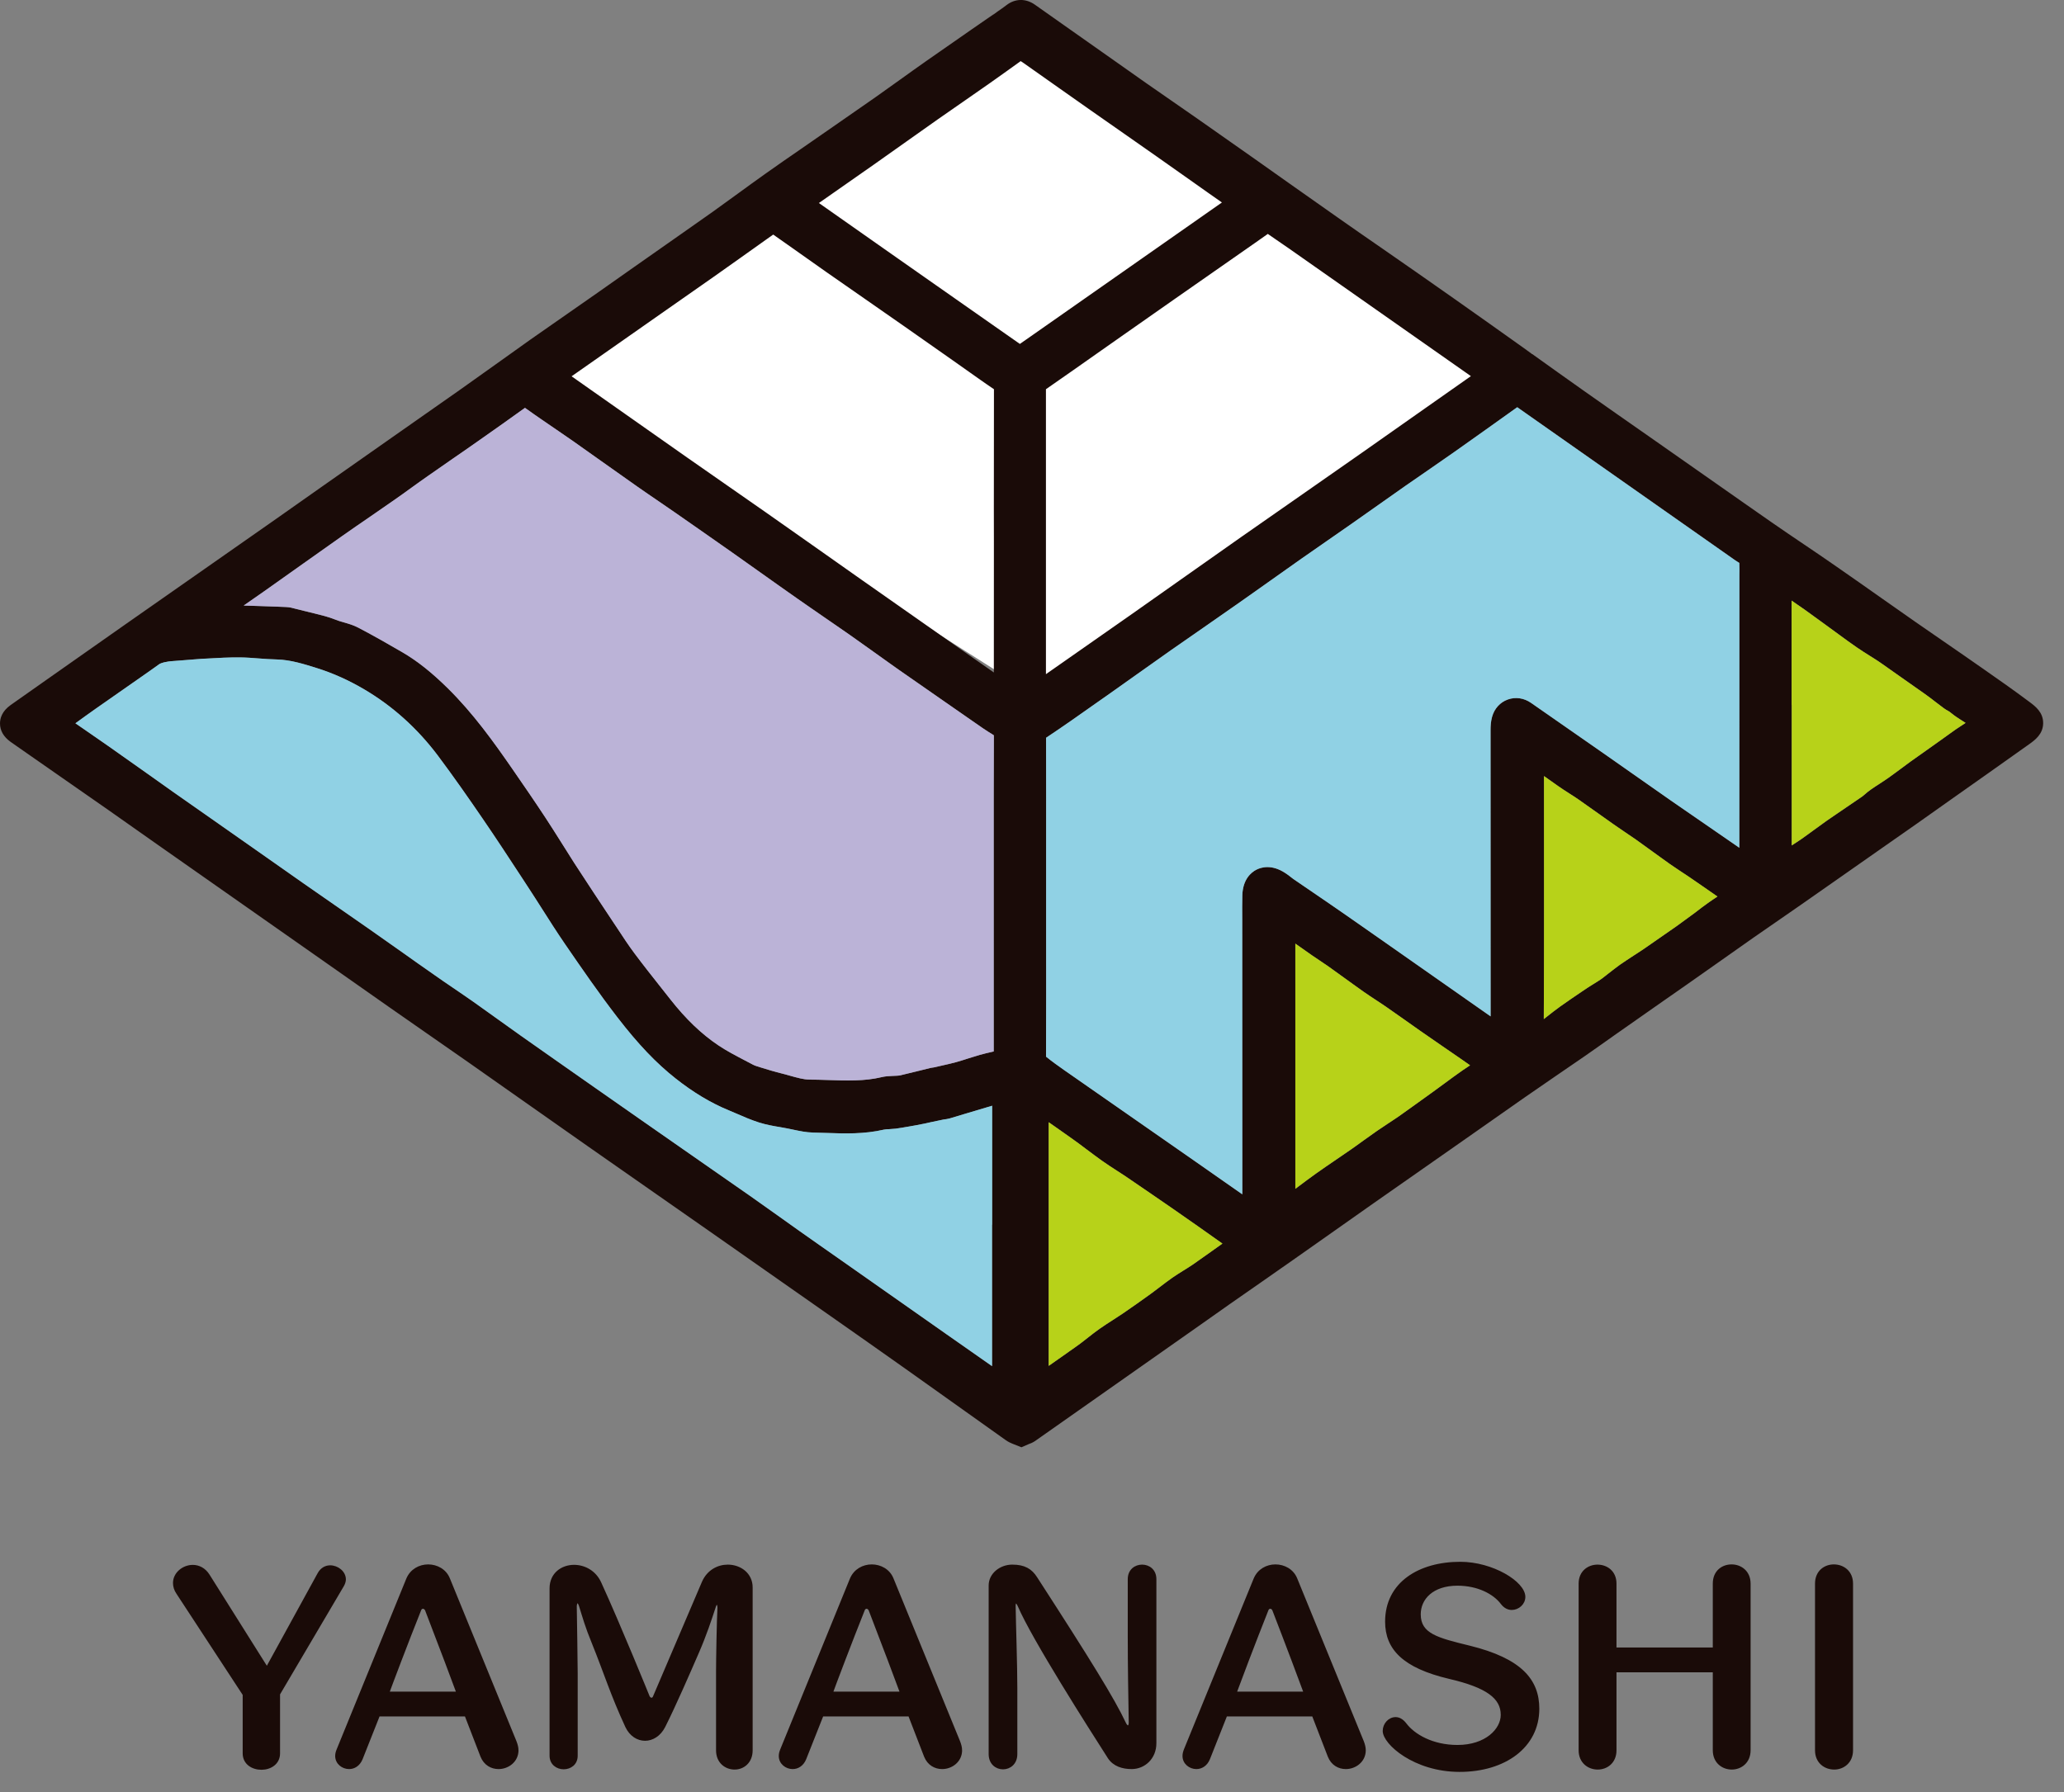 <?xml version="1.0" encoding="UTF-8" standalone="no"?><!DOCTYPE svg PUBLIC "-//W3C//DTD SVG 1.1//EN" "http://www.w3.org/Graphics/SVG/1.1/DTD/svg11.dtd"><svg width="38px" height="33px" version="1.1" xmlns="http://www.w3.org/2000/svg" xmlns:xlink="http://www.w3.org/1999/xlink" xml:space="preserve" xmlns:serif="http://www.serif.com/" style="fill-rule:evenodd;clip-rule:evenodd;stroke-miterlimit:10;"><rect width="100%" height="100%" fill="#808080" stroke="none"/><path d="M9.877,6.979l8.46,-6.746l9.872,6.287l-8.875,6.46l-9.457,-6.001Z" style="fill:#fff;fill-rule:nonzero;"/><path d="M37.371,12.931c-0.285,-0.214 -0.58,-0.42 -0.865,-0.619l-0.033,-0.023c-0.21,-0.148 -0.422,-0.293 -0.633,-0.439c-0.192,-0.132 -0.383,-0.264 -0.573,-0.396c-0.211,-0.147 -0.422,-0.296 -0.633,-0.444c-0.275,-0.194 -0.551,-0.388 -0.828,-0.58c-0.198,-0.139 -0.399,-0.274 -0.6,-0.41c-0.198,-0.134 -0.396,-0.267 -0.592,-0.404c-0.339,-0.235 -0.677,-0.474 -1.016,-0.711l-1.217,-0.853c-0.397,-0.278 -0.796,-0.555 -1.192,-0.835c-0.327,-0.231 -0.654,-0.464 -0.98,-0.698c-0.259,-0.184 -0.517,-0.369 -0.776,-0.552c-0.449,-0.319 -0.901,-0.636 -1.353,-0.952c-0.225,-0.157 -0.45,-0.313 -0.676,-0.47c-0.256,-0.177 -0.514,-0.355 -0.769,-0.535c-0.3,-0.21 -0.599,-0.421 -0.897,-0.632l-0.64,-0.453c-0.349,-0.245 -0.697,-0.491 -1.046,-0.735c-0.151,-0.106 -0.303,-0.212 -0.455,-0.316c-0.163,-0.113 -0.326,-0.225 -0.487,-0.338c-0.271,-0.19 -0.54,-0.381 -0.81,-0.571l-0.748,-0.527c-0.166,-0.116 -0.331,-0.233 -0.496,-0.35c-0.169,-0.12 -0.366,-0.118 -0.528,0.008c-0.062,0.048 -0.127,0.092 -0.191,0.136l-0.45,0.311c-0.275,0.191 -0.551,0.382 -0.827,0.576c-0.162,0.113 -0.322,0.229 -0.483,0.344c-0.153,0.109 -0.306,0.219 -0.46,0.328c-0.263,0.184 -0.527,0.367 -0.791,0.55l-0.581,0.403c-0.214,0.147 -0.427,0.295 -0.639,0.445c-0.175,0.124 -0.348,0.25 -0.521,0.376c-0.154,0.112 -0.308,0.224 -0.463,0.335c-0.195,0.139 -0.391,0.276 -0.587,0.413l-0.858,0.602c-0.227,0.161 -0.455,0.322 -0.683,0.481c-0.176,0.124 -0.353,0.247 -0.529,0.369c-0.231,0.16 -0.462,0.321 -0.692,0.483c-0.219,0.155 -0.438,0.312 -0.657,0.469c-0.22,0.156 -0.441,0.315 -0.662,0.471c-0.412,0.29 -0.823,0.577 -1.235,0.866l-1.316,0.924c-0.273,0.193 -0.546,0.385 -0.819,0.577l-2.791,1.953c-0.488,0.342 -0.974,0.685 -1.461,1.027l-0.636,0.448c-0.161,0.114 -0.196,0.246 -0.196,0.337c-0.001,0.132 0.065,0.248 0.196,0.342c0.098,0.069 0.198,0.138 0.298,0.208l0.528,0.368c0.324,0.225 0.649,0.452 0.973,0.678c0.307,0.216 0.613,0.432 0.919,0.647l3.186,2.235c0.355,0.25 0.712,0.5 1.068,0.75c0.226,0.158 0.454,0.316 0.68,0.474c0.253,0.175 0.506,0.352 0.758,0.528c0.355,0.249 0.71,0.499 1.065,0.749c0.386,0.272 0.771,0.543 1.157,0.813c0.431,0.303 0.863,0.604 1.295,0.905l0.932,0.651c0.646,0.452 1.292,0.904 1.938,1.358l0.307,0.215c0.453,0.318 0.907,0.636 1.358,0.956c0.372,0.264 0.744,0.529 1.116,0.794l0.739,0.526c0.047,0.034 0.092,0.054 0.124,0.067l0.169,0.067l0.135,-0.059c0.027,-0.009 0.068,-0.025 0.111,-0.053c0.038,-0.025 0.075,-0.052 0.111,-0.078l2.997,-2.107c0.16,-0.113 0.321,-0.227 0.483,-0.341c0.198,-0.138 0.395,-0.276 0.593,-0.413c0.203,-0.142 0.406,-0.284 0.609,-0.426c0.248,-0.174 0.496,-0.349 0.744,-0.524l0.698,-0.492c0.298,-0.21 0.596,-0.418 0.895,-0.626l0.984,-0.689c0.3,-0.211 0.601,-0.422 0.901,-0.632c0.186,-0.128 0.372,-0.255 0.557,-0.384c0.187,-0.128 0.374,-0.255 0.56,-0.384c0.19,-0.132 0.378,-0.266 0.566,-0.399l0.822,-0.576c0.159,-0.111 0.319,-0.221 0.477,-0.333l0.58,-0.408c0.218,-0.154 0.436,-0.308 0.654,-0.461c0.155,-0.108 0.31,-0.215 0.465,-0.322c0.136,-0.093 0.272,-0.187 0.407,-0.282c0.239,-0.167 0.477,-0.334 0.716,-0.501l0.865,-0.606c0.187,-0.131 0.375,-0.262 0.562,-0.393c0.202,-0.143 0.404,-0.285 0.606,-0.429l0.731,-0.516c0.243,-0.172 0.486,-0.343 0.729,-0.517c0.099,-0.071 0.25,-0.181 0.252,-0.381c0.003,-0.202 -0.146,-0.314 -0.245,-0.388m-5.905,3.682c-0.088,0.061 -0.174,0.127 -0.259,0.193l-0.335,0.246c-0.201,0.14 -0.402,0.279 -0.603,0.419c-0.065,0.043 -0.13,0.086 -0.195,0.128c-0.084,0.055 -0.168,0.109 -0.249,0.166c-0.073,0.052 -0.142,0.106 -0.212,0.161c-0.038,0.03 -0.076,0.06 -0.114,0.089c-0.025,0.019 -0.051,0.035 -0.077,0.052l-0.089,0.056c-0.038,0.023 -0.076,0.046 -0.113,0.072l-0.1,0.067c-0.132,0.089 -0.264,0.178 -0.392,0.269c-0.088,0.063 -0.172,0.13 -0.257,0.197l-0.049,0.038l0.005,-1.084c0,-0.274 0,-0.548 0,-0.822l-0,-2.569c0.085,0.062 0.171,0.123 0.257,0.183c0.067,0.046 0.136,0.091 0.205,0.135c0.06,0.038 0.119,0.076 0.177,0.117c0.117,0.081 0.234,0.163 0.351,0.247c0.092,0.066 0.185,0.132 0.279,0.198c0.067,0.048 0.135,0.093 0.204,0.14c0.073,0.049 0.146,0.099 0.218,0.149c0.1,0.071 0.199,0.143 0.299,0.215c0.109,0.08 0.218,0.159 0.329,0.237c0.075,0.053 0.15,0.102 0.227,0.153c0.049,0.033 0.099,0.065 0.147,0.099c0.075,0.05 0.149,0.102 0.223,0.153l0.252,0.174c0.008,0.006 0.016,0.012 0.024,0.018c-0.051,0.034 -0.102,0.069 -0.153,0.104m-5.919,4.081c-0.068,0.044 -0.135,0.089 -0.201,0.135c-0.082,0.057 -0.164,0.116 -0.245,0.174c-0.075,0.055 -0.15,0.109 -0.226,0.162c-0.09,0.063 -0.18,0.124 -0.27,0.186c-0.127,0.086 -0.254,0.172 -0.379,0.261c-0.108,0.077 -0.214,0.156 -0.32,0.236c-0.019,0.014 -0.039,0.029 -0.057,0.043l-0,-2.243l-0.001,-2.272c0.103,0.073 0.206,0.146 0.31,0.219c0.045,0.03 0.09,0.06 0.135,0.091c0.054,0.035 0.108,0.071 0.159,0.107c0.096,0.068 0.191,0.137 0.286,0.206c0.12,0.088 0.241,0.175 0.363,0.26c0.079,0.056 0.16,0.11 0.241,0.162c0.065,0.044 0.131,0.087 0.196,0.131c0.11,0.077 0.219,0.154 0.327,0.231c0.096,0.068 0.19,0.134 0.285,0.201c0.136,0.094 0.273,0.189 0.41,0.283l0.353,0.244c0.051,0.035 0.101,0.071 0.152,0.106c-0.046,0.03 -0.092,0.06 -0.137,0.092c-0.106,0.074 -0.211,0.151 -0.316,0.229c-0.061,0.044 -0.121,0.089 -0.181,0.132l-0.08,0.058c-0.199,0.143 -0.399,0.287 -0.6,0.43c-0.067,0.046 -0.135,0.091 -0.204,0.136m-3.757,2.701c-0.07,0.044 -0.14,0.087 -0.207,0.134c-0.08,0.056 -0.156,0.114 -0.233,0.173c-0.057,0.043 -0.113,0.087 -0.171,0.128c-0.168,0.122 -0.338,0.242 -0.51,0.359c-0.059,0.039 -0.12,0.078 -0.18,0.118c-0.081,0.052 -0.162,0.104 -0.241,0.16c-0.075,0.052 -0.148,0.109 -0.22,0.166c-0.043,0.033 -0.086,0.068 -0.13,0.101c-0.07,0.052 -0.141,0.103 -0.213,0.152l-0.036,0.026c-0.114,0.079 -0.228,0.159 -0.342,0.24l-0,-4.486c0.141,0.097 0.281,0.195 0.42,0.295c0.09,0.063 0.179,0.13 0.267,0.197c0.097,0.072 0.194,0.145 0.292,0.215c0.09,0.064 0.183,0.124 0.275,0.184c0.063,0.04 0.124,0.079 0.186,0.121c0.279,0.19 0.557,0.381 0.835,0.573c0.157,0.108 0.313,0.218 0.469,0.327l0.454,0.322c-0.179,0.128 -0.358,0.256 -0.538,0.382c-0.058,0.04 -0.117,0.076 -0.177,0.113m-7.981,-1.373c-0.243,-0.17 -0.487,-0.34 -0.73,-0.509l-0.5,-0.348c-0.544,-0.379 -1.088,-0.759 -1.631,-1.139c-0.454,-0.318 -0.908,-0.635 -1.36,-0.954c-0.137,-0.097 -0.274,-0.196 -0.41,-0.294c-0.154,-0.111 -0.307,-0.22 -0.461,-0.329c-0.126,-0.088 -0.252,-0.174 -0.378,-0.26c-0.115,-0.078 -0.23,-0.156 -0.343,-0.237c-0.195,-0.135 -0.39,-0.273 -0.584,-0.411c-0.201,-0.142 -0.402,-0.285 -0.604,-0.426c-0.215,-0.15 -0.429,-0.299 -0.644,-0.448c-0.193,-0.133 -0.385,-0.267 -0.577,-0.401c-0.296,-0.207 -0.592,-0.414 -0.887,-0.623l-0.872,-0.611c-0.21,-0.147 -0.42,-0.294 -0.63,-0.442l-0.511,-0.362c-0.231,-0.164 -0.462,-0.327 -0.693,-0.49c-0.201,-0.141 -0.404,-0.28 -0.606,-0.419c0.121,-0.089 0.243,-0.176 0.366,-0.263c0.146,-0.103 0.293,-0.204 0.44,-0.307l0.418,-0.292c0.12,-0.083 0.175,-0.123 0.327,-0.231c0.028,-0.015 0.103,-0.045 0.263,-0.054c0.076,-0.005 0.154,-0.011 0.231,-0.018c0.092,-0.008 0.184,-0.016 0.276,-0.021l0.097,-0.005c0.213,-0.013 0.413,-0.024 0.615,-0.022c0.114,0.001 0.229,0.01 0.343,0.019c0.113,0.009 0.227,0.016 0.339,0.019c0.246,0.006 0.493,0.084 0.731,0.159c0.294,0.092 0.588,0.224 0.873,0.393c0.522,0.307 0.978,0.717 1.354,1.218c0.297,0.396 0.581,0.806 0.821,1.155c0.249,0.363 0.49,0.732 0.732,1.101l0.103,0.159c0.087,0.132 0.172,0.266 0.257,0.399c0.139,0.219 0.279,0.438 0.425,0.652c0.309,0.449 0.628,0.913 0.97,1.357c0.382,0.495 0.713,0.842 1.073,1.125c0.325,0.256 0.642,0.446 0.97,0.583c0.049,0.02 0.098,0.04 0.147,0.062c0.132,0.058 0.267,0.116 0.414,0.163c0.137,0.043 0.27,0.066 0.399,0.088c0.042,0.007 0.084,0.014 0.126,0.022c0.037,0.007 0.072,0.015 0.109,0.023c0.109,0.023 0.232,0.05 0.365,0.053c0.082,0.001 0.164,0.004 0.246,0.007c0.339,0.012 0.691,0.023 1.054,-0.061c0.032,-0.007 0.066,-0.008 0.1,-0.009c0.039,-0.003 0.079,-0.005 0.118,-0.009c0.074,-0.01 0.148,-0.023 0.222,-0.036l0.029,-0.004c0.081,-0.015 0.162,-0.029 0.242,-0.046c0.032,-0.005 0.064,-0.013 0.095,-0.02l0.072,-0.016c0.072,-0.016 0.146,-0.031 0.225,-0.047c0.036,-0.004 0.072,-0.009 0.108,-0.019l0.33,-0.1c0.126,-0.037 0.252,-0.075 0.378,-0.111l0.04,-0.012c0.011,-0.004 0.023,-0.008 0.035,-0.012l-0,2.192l-0.002,-0l0.001,2.604c-0.281,-0.197 -0.562,-0.394 -0.843,-0.59l-1.945,-1.366c-0.253,-0.177 -0.506,-0.354 -0.759,-0.533c-0.133,-0.094 -0.265,-0.189 -0.397,-0.284c-0.171,-0.121 -0.341,-0.242 -0.512,-0.362m-6.237,-13.04c0.1,-0.07 0.198,-0.142 0.299,-0.213c0.158,-0.11 0.317,-0.221 0.477,-0.33c0.164,-0.114 0.329,-0.228 0.493,-0.343c0.272,-0.191 0.544,-0.385 0.824,-0.586c0.105,0.076 0.21,0.149 0.315,0.221l0.308,0.211c0.087,0.059 0.174,0.119 0.26,0.179l0.515,0.365c0.221,0.157 0.441,0.313 0.663,0.469c0.132,0.093 0.266,0.184 0.4,0.275c0.104,0.071 0.209,0.143 0.312,0.215c0.347,0.241 0.692,0.482 1.037,0.725c0.179,0.126 0.357,0.253 0.536,0.38c0.226,0.16 0.451,0.321 0.678,0.48c0.16,0.112 0.321,0.223 0.482,0.333c0.157,0.109 0.315,0.216 0.471,0.326c0.152,0.106 0.302,0.213 0.451,0.32c0.149,0.108 0.298,0.215 0.448,0.32c0.288,0.202 0.577,0.402 0.867,0.603l0.492,0.342c0.129,0.091 0.259,0.182 0.396,0.265c0,-0 0.003,0.007 0.002,0.027c-0.003,0.694 -0.003,1.389 -0.003,2.083l0.001,3.713c-0.01,0.003 -0.021,0.005 -0.03,0.007c-0.077,0.017 -0.153,0.035 -0.229,0.056c-0.073,0.022 -0.145,0.045 -0.217,0.068c-0.072,0.022 -0.144,0.046 -0.217,0.066c-0.098,0.027 -0.197,0.049 -0.296,0.071l-0.115,0.026c-0.022,0.003 -0.045,0.006 -0.067,0.011l-0.185,0.046c-0.124,0.03 -0.248,0.061 -0.373,0.09c-0.018,0.004 -0.037,0.004 -0.056,0.006l-0.051,0.003c-0.015,0.001 -0.03,0.002 -0.046,0.003c-0.052,0.001 -0.116,0.003 -0.187,0.021c-0.312,0.075 -0.64,0.064 -0.985,0.052c-0.115,-0.004 -0.231,-0.007 -0.345,-0.007c-0.102,-0.002 -0.221,-0.036 -0.348,-0.071c-0.057,-0.016 -0.115,-0.033 -0.173,-0.047c-0.115,-0.028 -0.229,-0.063 -0.355,-0.101l-0.024,-0.008c-0.052,-0.016 -0.102,-0.031 -0.133,-0.049l-0.155,-0.081c-0.172,-0.09 -0.334,-0.174 -0.483,-0.274c-0.312,-0.209 -0.603,-0.488 -0.888,-0.852l-0.173,-0.219c-0.162,-0.206 -0.325,-0.411 -0.481,-0.62c-0.111,-0.148 -0.211,-0.301 -0.318,-0.464l-0.072,-0.109c-0.241,-0.363 -0.482,-0.726 -0.719,-1.092c-0.081,-0.125 -0.16,-0.251 -0.239,-0.377c-0.098,-0.155 -0.195,-0.31 -0.296,-0.463c-0.197,-0.3 -0.401,-0.597 -0.606,-0.892c-0.345,-0.5 -0.722,-1.027 -1.191,-1.489c-0.297,-0.292 -0.561,-0.502 -0.832,-0.66c-0.236,-0.138 -0.518,-0.299 -0.809,-0.452c-0.095,-0.05 -0.189,-0.077 -0.273,-0.101c-0.03,-0.009 -0.061,-0.017 -0.091,-0.027c-0.025,-0.009 -0.05,-0.018 -0.075,-0.027c-0.059,-0.022 -0.119,-0.044 -0.179,-0.06c-0.129,-0.034 -0.259,-0.066 -0.39,-0.097l-0.159,-0.041c-0.042,-0.012 -0.099,-0.028 -0.168,-0.03l-0.174,-0.007c-0.202,-0.007 -0.405,-0.014 -0.607,-0.02c0.128,-0.089 0.256,-0.177 0.383,-0.267c0.239,-0.168 0.477,-0.338 0.715,-0.507c0.237,-0.168 0.474,-0.336 0.712,-0.504c0.172,-0.121 0.345,-0.24 0.519,-0.36c0.147,-0.101 0.295,-0.202 0.442,-0.305c0.106,-0.073 0.211,-0.149 0.315,-0.226m7.641,-3.973c0.251,0.175 0.5,0.349 0.751,0.523l0.696,0.485c0.295,0.206 0.589,0.413 0.883,0.62l0.504,0.356c0.084,0.058 0.166,0.117 0.252,0.174c-0.002,0.732 -0.002,1.463 -0.002,2.194l0.001,0.618l-0.001,2.404l-0.984,-0.689c-0.485,-0.341 -0.971,-0.681 -1.457,-1.022c-0.278,-0.195 -0.554,-0.39 -0.831,-0.586c-0.308,-0.216 -0.616,-0.434 -0.924,-0.65c-0.245,-0.172 -0.491,-0.342 -0.736,-0.513c-0.24,-0.166 -0.481,-0.334 -0.72,-0.502c-0.34,-0.238 -0.68,-0.477 -1.02,-0.717l-1.102,-0.775l1.737,-1.217c0.289,-0.203 0.578,-0.404 0.866,-0.606c0.331,-0.233 0.66,-0.468 0.989,-0.702l0.12,-0.085l0.273,0.192c0.235,0.166 0.47,0.333 0.705,0.498m1.191,-0.338c-0.443,-0.311 -0.886,-0.622 -1.328,-0.933l0.239,-0.167c0.257,-0.179 0.513,-0.358 0.769,-0.538c0.202,-0.142 0.404,-0.285 0.606,-0.429c0.193,-0.137 0.387,-0.274 0.581,-0.411c0.167,-0.117 0.335,-0.234 0.502,-0.349c0.15,-0.104 0.299,-0.208 0.448,-0.312c0.111,-0.078 0.222,-0.157 0.332,-0.236c0.081,-0.058 0.163,-0.117 0.238,-0.171c0.018,0.011 0.036,0.022 0.053,0.035c0.22,0.154 0.44,0.31 0.659,0.465l0.564,0.397c0.212,0.148 0.424,0.297 0.635,0.444l0.583,0.408c0.201,0.141 0.401,0.282 0.601,0.424l0.362,0.256c0.083,0.058 0.165,0.115 0.248,0.174l-3.522,2.467c-0.066,0.045 -0.132,0.091 -0.198,0.138c-0.513,-0.361 -1.027,-0.721 -1.542,-1.08l-0.83,-0.582Zm6.937,-0.364c0.049,0.034 0.099,0.069 0.149,0.103c0.079,0.054 0.158,0.108 0.237,0.163l3.353,2.353l-0.834,0.586c-0.389,0.274 -0.778,0.548 -1.167,0.821c-0.348,0.243 -0.696,0.487 -1.045,0.73c-0.397,0.276 -0.794,0.553 -1.191,0.831c-0.36,0.253 -0.72,0.507 -1.08,0.761c-0.305,0.215 -0.61,0.43 -0.916,0.646c-0.477,0.334 -0.955,0.669 -1.432,1.002l-0.159,0.111l0,-5.247c0.342,-0.237 0.682,-0.476 1.022,-0.716l0.403,-0.283c0.316,-0.222 0.633,-0.444 0.949,-0.665l1.481,-1.034c0.077,-0.053 0.153,-0.107 0.23,-0.162m4.419,8.574c-0.14,0.05 -0.246,0.165 -0.289,0.316c-0.025,0.091 -0.029,0.177 -0.029,0.249l0.001,5.27l-1.834,-1.286c-0.275,-0.193 -0.549,-0.386 -0.826,-0.577c-0.199,-0.139 -0.4,-0.277 -0.601,-0.413l-0.373,-0.255c-0.017,-0.012 -0.033,-0.025 -0.049,-0.038c-0.032,-0.025 -0.064,-0.049 -0.098,-0.072c-0.251,-0.163 -0.443,-0.106 -0.535,-0.058c-0.092,0.048 -0.247,0.174 -0.255,0.471c-0.004,0.144 -0.003,0.288 -0.001,0.432l0,5.073c-0.284,-0.199 -0.569,-0.397 -0.853,-0.597l-2.426,-1.691c-0.11,-0.076 -0.219,-0.154 -0.334,-0.247c0.003,-0.747 0.003,-1.495 0.002,-2.243l0,-1.427c0,-0.73 0.001,-1.46 -0.001,-2.189l-0,-0.013c0,-0.001 0.001,-0.001 0.001,-0.001c0.311,-0.206 0.618,-0.423 0.915,-0.634l0.215,-0.15c0.183,-0.129 0.365,-0.259 0.547,-0.388c0.207,-0.147 0.414,-0.294 0.622,-0.44c0.201,-0.141 0.403,-0.281 0.605,-0.421c0.206,-0.143 0.411,-0.285 0.615,-0.429c0.203,-0.143 0.406,-0.287 0.608,-0.43c0.19,-0.135 0.38,-0.27 0.571,-0.403c0.164,-0.116 0.329,-0.23 0.494,-0.344c0.146,-0.102 0.293,-0.204 0.439,-0.306c0.161,-0.113 0.323,-0.226 0.484,-0.341c0.169,-0.119 0.338,-0.239 0.508,-0.358c0.134,-0.094 0.268,-0.186 0.403,-0.279c0.166,-0.115 0.332,-0.229 0.496,-0.344c0.385,-0.272 0.768,-0.545 1.151,-0.819l4.004,2.812c0.018,0.013 0.038,0.026 0.057,0.039c0.01,0.006 0.02,0.012 0.027,0.016c0.005,0.078 0.003,0.157 0.003,0.236l-0.002,5.01c-0.001,-0.002 -0.002,-0.003 -0.004,-0.003l-0.549,-0.379c-0.237,-0.163 -0.474,-0.326 -0.71,-0.491c-0.245,-0.17 -0.49,-0.342 -0.734,-0.513l-0.509,-0.358c-0.443,-0.308 -0.886,-0.617 -1.329,-0.925c-0.129,-0.09 -0.285,-0.113 -0.427,-0.062m7.706,0.937c-0.098,0.068 -0.197,0.138 -0.295,0.208c-0.063,0.046 -0.126,0.092 -0.188,0.14c-0.073,0.054 -0.145,0.108 -0.219,0.159c-0.052,0.037 -0.106,0.072 -0.159,0.107c-0.055,0.035 -0.109,0.07 -0.161,0.107c-0.038,0.026 -0.073,0.056 -0.107,0.086c-0.018,0.014 -0.035,0.03 -0.053,0.042c-0.1,0.069 -0.201,0.138 -0.301,0.207c-0.12,0.08 -0.238,0.161 -0.356,0.243c-0.081,0.057 -0.16,0.114 -0.241,0.174c-0.074,0.054 -0.149,0.109 -0.225,0.162c-0.057,0.039 -0.115,0.078 -0.174,0.115l-0,-0.707l0,-1.88l-0.002,0l0,-1.921l0.099,0.069c0.046,0.031 0.092,0.063 0.137,0.094c0.105,0.075 0.21,0.153 0.315,0.228l0.32,0.234c0.112,0.082 0.224,0.165 0.338,0.243c0.072,0.05 0.147,0.096 0.222,0.144c0.055,0.033 0.11,0.067 0.164,0.103c0.063,0.044 0.126,0.088 0.189,0.133l0.303,0.213c0.124,0.086 0.249,0.174 0.372,0.262c0.067,0.048 0.133,0.099 0.198,0.149c0.048,0.037 0.095,0.073 0.144,0.109c0.027,0.02 0.055,0.036 0.099,0.061c0.015,0.011 0.03,0.022 0.044,0.033c0.029,0.023 0.058,0.047 0.089,0.067c0.053,0.035 0.105,0.069 0.158,0.102l0.012,0.008c-0.063,0.041 -0.125,0.081 -0.186,0.123c-0.078,0.054 -0.156,0.11 -0.233,0.167l-0.303,0.216Z" style="fill:#1a0b08;fill-rule:nonzero;"/><path d="M5.136,31.196l-0,1.092c-0,0.187 -0.161,0.282 -0.322,0.282c-0.166,0 -0.326,-0.095 -0.326,-0.282l-0,-1.083l-1.221,-1.865c-0.045,-0.065 -0.062,-0.13 -0.062,-0.19c0,-0.179 0.17,-0.313 0.344,-0.313c0.108,-0 0.217,0.052 0.291,0.169l1.074,1.708l0.952,-1.735c0.052,-0.095 0.134,-0.134 0.213,-0.134c0.134,0 0.269,0.104 0.269,0.239c0,0.034 -0.012,0.074 -0.034,0.113l-1.178,1.999Z" style="fill:#1a0b08;fill-rule:nonzero;stroke:#1a0b08;stroke-width:0.04px;"/><path d="M9.526,32.231c-0,0.2 -0.174,0.326 -0.347,0.326c-0.127,0 -0.253,-0.065 -0.314,-0.216l-0.291,-0.753l-1.6,0l-0.317,0.8c-0.048,0.117 -0.139,0.169 -0.23,0.169c-0.118,0 -0.236,-0.087 -0.236,-0.221c0,-0.04 0.009,-0.074 0.027,-0.118l1.282,-3.143c0.07,-0.165 0.226,-0.247 0.383,-0.247c0.156,-0 0.317,0.082 0.382,0.247l1.226,2.999c0.022,0.057 0.035,0.11 0.035,0.157m-1.682,-2.586c-0.014,-0.026 -0.036,-0.04 -0.057,-0.04c-0.021,0 -0.043,0.014 -0.052,0.04c-0.235,0.587 -0.548,1.416 -0.587,1.526l1.274,-0c-0.039,-0.11 -0.353,-0.944 -0.578,-1.526" style="fill:#1a0b08;fill-rule:nonzero;"/><path d="M9.526,32.231c-0,0.2 -0.174,0.326 -0.347,0.326c-0.127,0 -0.253,-0.065 -0.314,-0.216l-0.291,-0.753l-1.6,0l-0.317,0.8c-0.048,0.117 -0.139,0.169 -0.23,0.169c-0.118,0 -0.236,-0.087 -0.236,-0.221c0,-0.04 0.009,-0.074 0.027,-0.118l1.282,-3.143c0.07,-0.165 0.226,-0.247 0.383,-0.247c0.156,-0 0.317,0.082 0.382,0.247l1.226,2.999c0.022,0.057 0.035,0.11 0.035,0.157Zm-1.682,-2.586c-0.014,-0.026 -0.036,-0.04 -0.057,-0.04c-0.021,0 -0.043,0.014 -0.052,0.04c-0.235,0.587 -0.548,1.416 -0.587,1.526l1.274,-0c-0.039,-0.11 -0.353,-0.944 -0.578,-1.526Z" style="fill:none;fill-rule:nonzero;stroke:#1a0b08;stroke-width:0.04px;"/><path d="M13.525,32.566c-0.161,-0 -0.322,-0.113 -0.322,-0.335l-0,-1.452c-0,-0.217 0.013,-0.956 0.026,-1.173c0,-0.018 -0.004,-0.075 -0.034,-0.075c-0.014,0 -0.022,0.018 -0.031,0.04c-0.083,0.257 -0.179,0.543 -0.313,0.852c-0.161,0.37 -0.422,0.973 -0.622,1.37c-0.083,0.164 -0.222,0.243 -0.352,0.243c-0.139,-0 -0.269,-0.083 -0.344,-0.239c-0.278,-0.601 -0.386,-0.97 -0.621,-1.552c-0.117,-0.283 -0.17,-0.474 -0.231,-0.67c-0.017,-0.052 -0.034,-0.074 -0.047,-0.074c-0.022,0 -0.035,0.044 -0.035,0.082c0.004,0.292 0.017,1.014 0.017,1.24l0,1.508c0,0.152 -0.117,0.23 -0.239,0.23c-0.117,0 -0.239,-0.078 -0.239,-0.23l0,-3.082c0,-0.269 0.209,-0.413 0.431,-0.413c0.187,0 0.386,0.1 0.482,0.313c0.353,0.77 0.891,2.095 0.891,2.095c0.014,0.026 0.035,0.039 0.053,0.039c0.017,0 0.039,-0.013 0.047,-0.039l0.9,-2.108c0.091,-0.209 0.278,-0.304 0.457,-0.304c0.225,-0 0.438,0.148 0.438,0.4l0,2.999c0,0.222 -0.156,0.335 -0.312,0.335" style="fill:#1a0b08;fill-rule:nonzero;"/><path d="M13.525,32.566c-0.161,-0 -0.322,-0.113 -0.322,-0.335l-0,-1.452c-0,-0.217 0.013,-0.956 0.026,-1.173c0,-0.018 -0.004,-0.075 -0.034,-0.075c-0.014,0 -0.022,0.018 -0.031,0.04c-0.083,0.257 -0.179,0.543 -0.313,0.852c-0.161,0.37 -0.422,0.973 -0.622,1.37c-0.083,0.164 -0.222,0.243 -0.352,0.243c-0.139,-0 -0.269,-0.083 -0.344,-0.239c-0.278,-0.601 -0.386,-0.97 -0.621,-1.552c-0.117,-0.283 -0.17,-0.474 -0.231,-0.67c-0.017,-0.052 -0.034,-0.074 -0.047,-0.074c-0.022,0 -0.035,0.044 -0.035,0.082c0.004,0.292 0.017,1.014 0.017,1.24l0,1.508c0,0.152 -0.117,0.23 -0.239,0.23c-0.117,0 -0.239,-0.078 -0.239,-0.23l0,-3.082c0,-0.269 0.209,-0.413 0.431,-0.413c0.187,0 0.386,0.1 0.482,0.313c0.353,0.77 0.891,2.095 0.891,2.095c0.014,0.026 0.035,0.039 0.053,0.039c0.017,0 0.039,-0.013 0.047,-0.039l0.9,-2.108c0.091,-0.209 0.278,-0.304 0.457,-0.304c0.225,-0 0.438,0.148 0.438,0.4l0,2.999c0,0.222 -0.156,0.335 -0.312,0.335Z" style="fill:none;fill-rule:nonzero;stroke:#1a0b08;stroke-width:0.04px;"/><path d="M17.693,32.231c-0,0.2 -0.174,0.326 -0.347,0.326c-0.127,0 -0.253,-0.065 -0.314,-0.216l-0.291,-0.753l-1.6,0l-0.317,0.8c-0.048,0.117 -0.139,0.169 -0.231,0.169c-0.117,0 -0.235,-0.087 -0.235,-0.221c0,-0.04 0.009,-0.074 0.027,-0.118l1.282,-3.143c0.07,-0.165 0.226,-0.247 0.383,-0.247c0.156,-0 0.317,0.082 0.382,0.247l1.226,2.999c0.022,0.057 0.035,0.11 0.035,0.157m-1.682,-2.586c-0.014,-0.026 -0.036,-0.04 -0.057,-0.04c-0.021,0 -0.043,0.014 -0.052,0.04c-0.235,0.587 -0.548,1.416 -0.587,1.526l1.274,-0c-0.039,-0.11 -0.353,-0.944 -0.578,-1.526" style="fill:#1a0b08;fill-rule:nonzero;"/><path d="M17.693,32.231c-0,0.2 -0.174,0.326 -0.347,0.326c-0.127,0 -0.253,-0.065 -0.314,-0.216l-0.291,-0.753l-1.6,0l-0.317,0.8c-0.048,0.117 -0.139,0.169 -0.231,0.169c-0.117,0 -0.235,-0.087 -0.235,-0.221c0,-0.04 0.009,-0.074 0.027,-0.118l1.282,-3.143c0.07,-0.165 0.226,-0.247 0.383,-0.247c0.156,-0 0.317,0.082 0.382,0.247l1.226,2.999c0.022,0.057 0.035,0.11 0.035,0.157Zm-1.682,-2.586c-0.014,-0.026 -0.036,-0.04 -0.057,-0.04c-0.021,0 -0.043,0.014 -0.052,0.04c-0.235,0.587 -0.548,1.416 -0.587,1.526l1.274,-0c-0.039,-0.11 -0.353,-0.944 -0.578,-1.526Z" style="fill:none;fill-rule:nonzero;stroke:#1a0b08;stroke-width:0.04px;"/><path d="M20.835,32.557c-0.165,0 -0.326,-0.047 -0.421,-0.191c-0.353,-0.552 -1.396,-2.186 -1.657,-2.795c-0.022,-0.048 -0.039,-0.065 -0.052,-0.065c-0.017,0 -0.026,0.026 -0.026,0.069c0.005,0.352 0.031,1.087 0.031,1.513l-0,1.213c-0,0.174 -0.122,0.261 -0.244,0.261c-0.121,-0 -0.244,-0.087 -0.244,-0.261l0,-3.104c0,-0.213 0.201,-0.365 0.414,-0.365c0.222,-0 0.348,0.074 0.443,0.226c0.987,1.526 1.426,2.238 1.63,2.673c0.018,0.039 0.039,0.061 0.057,0.061c0.021,0 0.035,-0.026 0.035,-0.073c-0.009,-0.51 -0.018,-1.061 -0.018,-1.57l-0,-1.07c-0,-0.165 0.122,-0.247 0.244,-0.247c0.121,-0 0.243,0.082 0.243,0.247l0,3.022c0,0.274 -0.204,0.456 -0.435,0.456" style="fill:#1a0b08;fill-rule:nonzero;"/><path d="M20.835,32.557c-0.165,0 -0.326,-0.047 -0.421,-0.191c-0.353,-0.552 -1.396,-2.186 -1.657,-2.795c-0.022,-0.048 -0.039,-0.065 -0.052,-0.065c-0.017,0 -0.026,0.026 -0.026,0.069c0.005,0.352 0.031,1.087 0.031,1.513l-0,1.213c-0,0.174 -0.122,0.261 -0.244,0.261c-0.121,-0 -0.244,-0.087 -0.244,-0.261l0,-3.104c0,-0.213 0.201,-0.365 0.414,-0.365c0.222,-0 0.348,0.074 0.443,0.226c0.987,1.526 1.426,2.238 1.63,2.673c0.018,0.039 0.039,0.061 0.057,0.061c0.021,0 0.035,-0.026 0.035,-0.073c-0.009,-0.51 -0.018,-1.061 -0.018,-1.57l-0,-1.07c-0,-0.165 0.122,-0.247 0.244,-0.247c0.121,-0 0.243,0.082 0.243,0.247l0,3.022c0,0.274 -0.204,0.456 -0.435,0.456Z" style="fill:none;fill-rule:nonzero;stroke:#1a0b08;stroke-width:0.04px;"/><path d="M25.125,32.231c0,0.2 -0.174,0.326 -0.347,0.326c-0.127,0 -0.253,-0.065 -0.313,-0.216l-0.291,-0.753l-1.6,0l-0.317,0.8c-0.048,0.117 -0.14,0.169 -0.231,0.169c-0.117,0 -0.235,-0.087 -0.235,-0.221c-0,-0.04 0.009,-0.074 0.026,-0.118l1.283,-3.143c0.069,-0.165 0.225,-0.247 0.382,-0.247c0.157,-0 0.317,0.082 0.383,0.247l1.226,2.999c0.022,0.057 0.034,0.11 0.034,0.157m-1.682,-2.586c-0.013,-0.026 -0.035,-0.04 -0.056,-0.04c-0.022,0 -0.044,0.014 -0.053,0.04c-0.234,0.587 -0.547,1.416 -0.586,1.526l1.273,-0c-0.039,-0.11 -0.352,-0.944 -0.578,-1.526" style="fill:#1a0b08;fill-rule:nonzero;"/><path d="M25.125,32.231c0,0.2 -0.174,0.326 -0.347,0.326c-0.127,0 -0.253,-0.065 -0.313,-0.216l-0.291,-0.753l-1.6,0l-0.317,0.8c-0.048,0.117 -0.14,0.169 -0.231,0.169c-0.117,0 -0.235,-0.087 -0.235,-0.221c-0,-0.04 0.009,-0.074 0.026,-0.118l1.283,-3.143c0.069,-0.165 0.225,-0.247 0.382,-0.247c0.157,-0 0.317,0.082 0.383,0.247l1.226,2.999c0.022,0.057 0.034,0.11 0.034,0.157Zm-1.682,-2.586c-0.013,-0.026 -0.035,-0.04 -0.056,-0.04c-0.022,0 -0.044,0.014 -0.053,0.04c-0.234,0.587 -0.547,1.416 -0.586,1.526l1.273,-0c-0.039,-0.11 -0.352,-0.944 -0.578,-1.526Z" style="fill:none;fill-rule:nonzero;stroke:#1a0b08;stroke-width:0.04px;"/><path d="M26.872,32.609c-0.83,0 -1.395,-0.504 -1.395,-0.734c-0,-0.126 0.1,-0.235 0.217,-0.235c0.061,0 0.122,0.031 0.179,0.104c0.156,0.209 0.499,0.409 0.96,0.409c0.526,0 0.817,-0.304 0.817,-0.574c0,-0.317 -0.273,-0.521 -0.964,-0.682c-0.849,-0.2 -1.165,-0.539 -1.165,-1.035c-0,-0.713 0.613,-1.082 1.364,-1.082c0.592,0 1.178,0.36 1.178,0.626c0,0.125 -0.112,0.221 -0.23,0.221c-0.065,0 -0.13,-0.031 -0.183,-0.1c-0.143,-0.191 -0.439,-0.347 -0.817,-0.347c-0.461,0 -0.696,0.257 -0.696,0.547c0,0.374 0.331,0.453 0.914,0.596c0.956,0.235 1.269,0.621 1.269,1.143c-0,0.7 -0.617,1.143 -1.448,1.143" style="fill:#1a0b08;fill-rule:nonzero;"/><path d="M26.872,32.609c-0.83,0 -1.395,-0.504 -1.395,-0.734c-0,-0.126 0.1,-0.235 0.217,-0.235c0.061,0 0.122,0.031 0.179,0.104c0.156,0.209 0.499,0.409 0.96,0.409c0.526,0 0.817,-0.304 0.817,-0.574c0,-0.317 -0.273,-0.521 -0.964,-0.682c-0.849,-0.2 -1.165,-0.539 -1.165,-1.035c-0,-0.713 0.613,-1.082 1.364,-1.082c0.592,0 1.178,0.36 1.178,0.626c0,0.125 -0.112,0.221 -0.23,0.221c-0.065,0 -0.13,-0.031 -0.183,-0.1c-0.143,-0.191 -0.439,-0.347 -0.817,-0.347c-0.461,0 -0.696,0.257 -0.696,0.547c0,0.374 0.331,0.453 0.914,0.596c0.956,0.235 1.269,0.621 1.269,1.143c-0,0.7 -0.617,1.143 -1.448,1.143Z" style="fill:none;fill-rule:nonzero;stroke:#1a0b08;stroke-width:0.04px;"/><path d="M31.884,32.566c-0.165,-0 -0.33,-0.113 -0.33,-0.335l0,-1.456l-1.813,-0l-0,1.456c-0,0.222 -0.161,0.335 -0.326,0.335c-0.165,-0 -0.331,-0.113 -0.331,-0.335l0,-3.069c0,-0.222 0.166,-0.33 0.327,-0.33c0.165,-0 0.33,0.108 0.33,0.33l-0,1.196l1.813,-0l0,-1.196c0,-0.226 0.161,-0.334 0.326,-0.334c0.165,-0 0.33,0.112 0.33,0.334l0,3.069c0,0.222 -0.165,0.335 -0.326,0.335" style="fill:#1a0b08;fill-rule:nonzero;"/><path d="M31.884,32.566c-0.165,-0 -0.33,-0.113 -0.33,-0.335l0,-1.456l-1.813,-0l-0,1.456c-0,0.222 -0.161,0.335 -0.326,0.335c-0.165,-0 -0.331,-0.113 -0.331,-0.335l0,-3.069c0,-0.222 0.166,-0.33 0.327,-0.33c0.165,-0 0.33,0.108 0.33,0.33l-0,1.196l1.813,-0l0,-1.196c0,-0.226 0.161,-0.334 0.326,-0.334c0.165,-0 0.33,0.112 0.33,0.334l0,3.069c0,0.222 -0.165,0.335 -0.326,0.335Z" style="fill:none;fill-rule:nonzero;stroke:#1a0b08;stroke-width:0.04px;"/><path d="M33.77,32.566c-0.169,-0 -0.334,-0.113 -0.334,-0.335l-0,-3.069c-0,-0.226 0.165,-0.334 0.326,-0.334c0.169,-0 0.334,0.112 0.334,0.334l0,3.069c0,0.222 -0.165,0.335 -0.326,0.335" style="fill:#1a0b08;fill-rule:nonzero;"/><path d="M33.77,32.566c-0.169,-0 -0.334,-0.113 -0.334,-0.335l-0,-3.069c-0,-0.226 0.165,-0.334 0.326,-0.334c0.169,-0 0.334,0.112 0.334,0.334l0,3.069c0,0.222 -0.165,0.335 -0.326,0.335Z" style="fill:none;fill-rule:nonzero;stroke:#1a0b08;stroke-width:0.04px;"/><path d="M13.809,22.022c-0.243,-0.171 -0.487,-0.34 -0.731,-0.509l-0.499,-0.348c-0.544,-0.378 -1.088,-0.759 -1.631,-1.139c-0.454,-0.318 -0.907,-0.635 -1.36,-0.955c-0.137,-0.096 -0.273,-0.195 -0.411,-0.293c-0.153,-0.111 -0.306,-0.22 -0.46,-0.329c-0.125,-0.088 -0.251,-0.174 -0.378,-0.26c-0.115,-0.078 -0.23,-0.156 -0.344,-0.237c-0.195,-0.135 -0.389,-0.273 -0.583,-0.411c-0.202,-0.142 -0.403,-0.285 -0.605,-0.426c-0.213,-0.15 -0.429,-0.299 -0.644,-0.448c-0.192,-0.133 -0.385,-0.267 -0.577,-0.401c-0.296,-0.207 -0.591,-0.415 -0.887,-0.623l-0.871,-0.611c-0.21,-0.147 -0.42,-0.294 -0.63,-0.441l-0.511,-0.363c-0.231,-0.164 -0.462,-0.327 -0.694,-0.49c-0.201,-0.14 -0.403,-0.28 -0.605,-0.419c0.121,-0.089 0.244,-0.176 0.366,-0.263c0.146,-0.103 0.293,-0.205 0.439,-0.307l0.418,-0.292c0.12,-0.083 0.176,-0.123 0.328,-0.232c0.028,-0.014 0.103,-0.044 0.262,-0.053c0.078,-0.005 0.154,-0.011 0.231,-0.018c0.093,-0.008 0.185,-0.016 0.277,-0.022l0.098,-0.005c0.212,-0.012 0.412,-0.023 0.613,-0.021c0.115,0.001 0.23,0.01 0.344,0.019c0.113,0.008 0.226,0.017 0.339,0.019c0.246,0.007 0.492,0.084 0.731,0.159c0.294,0.092 0.588,0.224 0.873,0.392c0.522,0.308 0.977,0.718 1.354,1.219c0.297,0.396 0.582,0.806 0.82,1.155c0.249,0.363 0.491,0.732 0.732,1.101l0.104,0.159c0.087,0.132 0.172,0.266 0.257,0.399c0.139,0.219 0.278,0.438 0.425,0.652c0.308,0.449 0.627,0.913 0.97,1.357c0.382,0.495 0.713,0.842 1.072,1.125c0.325,0.256 0.642,0.446 0.971,0.582c0.049,0.02 0.098,0.041 0.146,0.062c0.132,0.058 0.269,0.117 0.415,0.164c0.136,0.043 0.27,0.066 0.399,0.087c0.042,0.008 0.085,0.015 0.127,0.024c0.036,0.006 0.072,0.014 0.108,0.022c0.108,0.023 0.231,0.05 0.365,0.053c0.082,0.001 0.164,0.004 0.246,0.007c0.34,0.012 0.691,0.023 1.054,-0.061c0.032,-0.007 0.066,-0.008 0.099,-0.009c0.04,-0.003 0.079,-0.006 0.118,-0.009c0.075,-0.01 0.149,-0.023 0.223,-0.036l0.028,-0.005c0.082,-0.014 0.163,-0.028 0.243,-0.045c0.032,-0.005 0.063,-0.013 0.095,-0.02l0.071,-0.016c0.074,-0.016 0.146,-0.031 0.225,-0.047c0.037,-0.004 0.073,-0.01 0.108,-0.019l0.331,-0.099c0.126,-0.038 0.251,-0.076 0.377,-0.113l0.041,-0.011c0.012,-0.004 0.023,-0.008 0.035,-0.012l-0,2.192l-0.002,-0l0,2.604c-0.28,-0.197 -0.561,-0.394 -0.842,-0.59l-1.945,-1.366c-0.253,-0.177 -0.507,-0.354 -0.759,-0.533c-0.132,-0.094 -0.265,-0.189 -0.398,-0.283c-0.17,-0.122 -0.34,-0.243 -0.511,-0.363" style="fill:#90d1e4;fill-rule:nonzero;"/><path d="M7.572,8.983c0.099,-0.072 0.198,-0.143 0.299,-0.213c0.158,-0.112 0.317,-0.222 0.476,-0.332c0.165,-0.113 0.33,-0.227 0.493,-0.343c0.273,-0.19 0.545,-0.384 0.825,-0.585c0.104,0.076 0.21,0.148 0.315,0.221l0.308,0.211c0.087,0.059 0.174,0.119 0.26,0.179l0.515,0.365c0.221,0.157 0.441,0.313 0.663,0.469c0.132,0.093 0.266,0.184 0.399,0.275c0.105,0.071 0.21,0.143 0.313,0.215c0.347,0.24 0.692,0.483 1.037,0.725c0.179,0.127 0.357,0.253 0.536,0.38c0.226,0.161 0.451,0.321 0.678,0.479c0.16,0.113 0.321,0.223 0.481,0.334c0.158,0.108 0.315,0.217 0.472,0.326c0.151,0.106 0.301,0.214 0.451,0.321c0.149,0.107 0.298,0.213 0.448,0.319c0.288,0.202 0.577,0.403 0.866,0.603l0.492,0.342c0.13,0.092 0.26,0.182 0.397,0.264c0,0 0.002,0.008 0.002,0.028c-0.004,0.694 -0.003,1.389 -0.003,2.083l-0,3.713c-0.01,0.002 -0.02,0.005 -0.029,0.007c-0.077,0.018 -0.153,0.036 -0.23,0.057c-0.073,0.021 -0.144,0.043 -0.216,0.066c-0.073,0.024 -0.145,0.047 -0.217,0.067c-0.099,0.026 -0.197,0.049 -0.297,0.071l-0.114,0.026c-0.023,0.002 -0.045,0.006 -0.067,0.011l-0.185,0.046c-0.124,0.031 -0.248,0.061 -0.373,0.091c-0.018,0.004 -0.037,0.003 -0.056,0.005l-0.051,0.002c-0.015,0.002 -0.031,0.002 -0.046,0.002c-0.052,0.003 -0.116,0.006 -0.187,0.023c-0.312,0.075 -0.64,0.064 -0.985,0.052c-0.116,-0.003 -0.231,-0.008 -0.346,-0.009c-0.101,-0 -0.22,-0.033 -0.347,-0.069c-0.057,-0.017 -0.116,-0.033 -0.174,-0.047c-0.115,-0.028 -0.228,-0.063 -0.354,-0.102l-0.024,-0.007c-0.052,-0.016 -0.102,-0.031 -0.134,-0.048l-0.154,-0.081c-0.172,-0.09 -0.335,-0.176 -0.483,-0.275c-0.312,-0.209 -0.603,-0.488 -0.888,-0.852l-0.173,-0.219c-0.163,-0.206 -0.325,-0.411 -0.481,-0.62c-0.111,-0.148 -0.212,-0.302 -0.318,-0.464l-0.073,-0.109c-0.241,-0.362 -0.482,-0.726 -0.719,-1.091c-0.081,-0.126 -0.159,-0.252 -0.238,-0.378c-0.098,-0.155 -0.195,-0.31 -0.296,-0.463c-0.198,-0.301 -0.401,-0.596 -0.606,-0.893c-0.345,-0.499 -0.723,-1.026 -1.191,-1.488c-0.297,-0.293 -0.562,-0.502 -0.832,-0.66c-0.236,-0.138 -0.518,-0.299 -0.809,-0.452c-0.095,-0.05 -0.189,-0.077 -0.273,-0.1c-0.03,-0.009 -0.061,-0.018 -0.091,-0.028c-0.026,-0.009 -0.05,-0.018 -0.076,-0.028c-0.058,-0.022 -0.118,-0.043 -0.178,-0.059c-0.13,-0.035 -0.26,-0.066 -0.39,-0.098l-0.159,-0.039c-0.042,-0.012 -0.099,-0.028 -0.168,-0.031l-0.174,-0.007c-0.203,-0.007 -0.405,-0.015 -0.607,-0.02c0.127,-0.089 0.256,-0.178 0.383,-0.267c0.239,-0.168 0.476,-0.338 0.715,-0.507c0.237,-0.168 0.474,-0.337 0.712,-0.504c0.172,-0.122 0.345,-0.241 0.519,-0.359c0.147,-0.102 0.295,-0.204 0.441,-0.306c0.107,-0.074 0.211,-0.149 0.316,-0.225" style="fill:#bbb3d7;fill-rule:nonzero;"/><path d="M27.76,12.881c-0.141,0.05 -0.246,0.165 -0.289,0.316c-0.026,0.091 -0.029,0.177 -0.029,0.25l0.001,5.269l-1.835,-1.286c-0.274,-0.193 -0.549,-0.385 -0.825,-0.577c-0.199,-0.139 -0.401,-0.276 -0.602,-0.414l-0.373,-0.255c-0.016,-0.011 -0.032,-0.024 -0.048,-0.037c-0.033,-0.025 -0.064,-0.05 -0.099,-0.071c-0.249,-0.164 -0.442,-0.107 -0.534,-0.059c-0.092,0.049 -0.247,0.174 -0.255,0.472c-0.003,0.144 -0.003,0.287 -0.002,0.431l0.002,5.073c-0.285,-0.198 -0.57,-0.397 -0.854,-0.597l-2.426,-1.69c-0.11,-0.078 -0.218,-0.154 -0.334,-0.248c0.003,-0.748 0.003,-1.495 0.002,-2.243l0,-1.427c0,-0.73 0.001,-1.46 -0.001,-2.19l-0,-0.012c0.001,-0 0.001,-0.001 0.001,-0.001c0.31,-0.206 0.618,-0.423 0.915,-0.633l0.215,-0.151c0.182,-0.129 0.365,-0.259 0.547,-0.388c0.207,-0.147 0.414,-0.294 0.621,-0.44c0.202,-0.141 0.404,-0.281 0.606,-0.421c0.205,-0.143 0.411,-0.285 0.615,-0.429c0.204,-0.142 0.405,-0.286 0.609,-0.43c0.189,-0.135 0.379,-0.269 0.57,-0.404c0.164,-0.115 0.329,-0.229 0.493,-0.343c0.147,-0.102 0.294,-0.204 0.44,-0.306c0.162,-0.113 0.323,-0.227 0.484,-0.341c0.17,-0.12 0.338,-0.24 0.508,-0.358c0.134,-0.093 0.268,-0.186 0.403,-0.278c0.165,-0.115 0.331,-0.23 0.496,-0.345c0.385,-0.271 0.768,-0.546 1.151,-0.819l4.004,2.813c0.019,0.013 0.038,0.025 0.058,0.037c0.009,0.006 0.018,0.012 0.027,0.017c0.003,0.079 0.003,0.156 0.001,0.235l-0.001,5.011c-0.002,-0.001 -0.003,-0.001 -0.003,-0.003l-0.549,-0.379c-0.237,-0.163 -0.474,-0.327 -0.711,-0.49c-0.245,-0.171 -0.489,-0.344 -0.734,-0.515l-0.51,-0.357c-0.442,-0.309 -0.885,-0.617 -1.328,-0.925c-0.13,-0.09 -0.285,-0.113 -0.427,-0.062" style="fill:#90d1e4;fill-rule:nonzero;"/><path d="M31.466,16.613c-0.088,0.062 -0.174,0.128 -0.259,0.194l-0.336,0.245c-0.2,0.139 -0.401,0.28 -0.603,0.419c-0.064,0.044 -0.129,0.086 -0.195,0.128c-0.083,0.055 -0.167,0.109 -0.249,0.166c-0.072,0.051 -0.141,0.107 -0.211,0.161c-0.038,0.03 -0.076,0.06 -0.114,0.089c-0.025,0.019 -0.051,0.035 -0.077,0.052l-0.089,0.056c-0.038,0.023 -0.076,0.046 -0.113,0.071l-0.101,0.068c-0.131,0.089 -0.262,0.178 -0.391,0.27c-0.088,0.063 -0.173,0.129 -0.257,0.196l-0.048,0.038l0.003,-1.084c0.001,-0.274 0.001,-0.548 0.001,-0.821l-0.001,-2.57c0.086,0.062 0.171,0.122 0.258,0.182c0.067,0.048 0.136,0.092 0.205,0.136c0.059,0.038 0.119,0.076 0.177,0.116c0.117,0.082 0.234,0.165 0.35,0.248c0.093,0.066 0.186,0.133 0.279,0.198c0.068,0.048 0.136,0.094 0.204,0.14c0.074,0.049 0.147,0.099 0.219,0.149c0.1,0.072 0.199,0.143 0.299,0.216c0.109,0.078 0.218,0.158 0.328,0.236c0.075,0.052 0.152,0.103 0.228,0.154c0.049,0.032 0.099,0.063 0.147,0.097c0.075,0.051 0.149,0.102 0.223,0.154l0.251,0.175c0.009,0.006 0.018,0.012 0.026,0.017c-0.052,0.034 -0.104,0.068 -0.154,0.104" style="fill:#b7d219;fill-rule:nonzero;"/><path d="M25.547,20.694c-0.067,0.045 -0.135,0.089 -0.201,0.135c-0.082,0.057 -0.163,0.116 -0.245,0.174c-0.075,0.055 -0.15,0.11 -0.226,0.162c-0.089,0.062 -0.18,0.124 -0.271,0.185c-0.126,0.087 -0.253,0.173 -0.378,0.262c-0.108,0.077 -0.214,0.157 -0.32,0.236c-0.019,0.015 -0.038,0.029 -0.058,0.044l0,-2.244l-0,-2.272c0.103,0.074 0.206,0.146 0.31,0.218c0.044,0.031 0.09,0.061 0.135,0.091c0.054,0.036 0.107,0.071 0.159,0.108c0.096,0.068 0.191,0.137 0.286,0.206c0.121,0.087 0.241,0.175 0.363,0.261c0.079,0.055 0.16,0.108 0.241,0.162c0.066,0.042 0.131,0.086 0.195,0.131c0.111,0.076 0.219,0.154 0.329,0.23c0.094,0.068 0.189,0.134 0.284,0.201c0.137,0.095 0.273,0.189 0.41,0.284l0.354,0.243c0.05,0.036 0.1,0.072 0.151,0.106c-0.046,0.03 -0.092,0.061 -0.137,0.092c-0.107,0.074 -0.212,0.152 -0.317,0.229c-0.06,0.044 -0.12,0.088 -0.18,0.132l-0.08,0.058c-0.199,0.144 -0.399,0.288 -0.6,0.43c-0.067,0.047 -0.136,0.091 -0.204,0.136" style="fill:#b7d219;fill-rule:nonzero;"/><path d="M21.79,23.395c-0.07,0.044 -0.139,0.087 -0.207,0.134c-0.079,0.056 -0.156,0.114 -0.233,0.173c-0.056,0.043 -0.113,0.086 -0.17,0.128c-0.169,0.122 -0.339,0.241 -0.51,0.359c-0.06,0.039 -0.12,0.078 -0.181,0.118c-0.081,0.052 -0.162,0.104 -0.242,0.16c-0.075,0.052 -0.147,0.109 -0.219,0.166c-0.043,0.033 -0.086,0.068 -0.13,0.101c-0.07,0.052 -0.142,0.103 -0.213,0.152l-0.035,0.025c-0.114,0.08 -0.228,0.16 -0.343,0.241l-0,-4.487c0.14,0.098 0.28,0.196 0.42,0.296c0.091,0.063 0.179,0.13 0.268,0.197c0.096,0.072 0.193,0.145 0.291,0.215c0.09,0.064 0.183,0.124 0.276,0.184c0.062,0.04 0.123,0.079 0.184,0.121c0.28,0.19 0.558,0.381 0.836,0.573c0.157,0.108 0.313,0.218 0.468,0.327l0.456,0.322c-0.18,0.128 -0.359,0.256 -0.54,0.382c-0.057,0.039 -0.117,0.076 -0.176,0.113" style="fill:#b7d219;fill-rule:nonzero;"/><path d="M35.466,13.817c-0.098,0.069 -0.197,0.139 -0.294,0.209c-0.064,0.046 -0.127,0.092 -0.189,0.139c-0.073,0.054 -0.145,0.108 -0.219,0.161c-0.052,0.037 -0.106,0.07 -0.159,0.106c-0.055,0.035 -0.109,0.07 -0.161,0.107c-0.038,0.025 -0.073,0.055 -0.108,0.085c-0.017,0.015 -0.033,0.03 -0.052,0.044c-0.1,0.069 -0.201,0.137 -0.302,0.205c-0.118,0.081 -0.237,0.162 -0.355,0.243c-0.081,0.057 -0.161,0.116 -0.24,0.174c-0.075,0.055 -0.149,0.11 -0.225,0.163c-0.058,0.039 -0.116,0.077 -0.175,0.115c-0.001,-0.235 0,-0.471 0,-0.707l0,-1.878l-0.002,-0l-0,-1.923l0.1,0.069c0.045,0.031 0.09,0.062 0.135,0.094c0.106,0.076 0.211,0.152 0.316,0.229l0.32,0.233c0.112,0.083 0.224,0.164 0.338,0.242c0.073,0.051 0.147,0.096 0.222,0.144c0.055,0.035 0.109,0.069 0.163,0.105c0.065,0.042 0.127,0.087 0.19,0.132l0.302,0.213c0.125,0.087 0.249,0.174 0.373,0.262c0.068,0.048 0.133,0.098 0.198,0.149c0.047,0.036 0.095,0.072 0.144,0.109c0.026,0.02 0.056,0.037 0.099,0.061c0.015,0.01 0.029,0.022 0.044,0.034c0.029,0.023 0.058,0.045 0.089,0.066c0.052,0.036 0.105,0.069 0.157,0.102l0.012,0.008c-0.061,0.04 -0.123,0.082 -0.185,0.123c-0.079,0.055 -0.156,0.11 -0.232,0.166l-0.304,0.216Z" style="fill:#b7d219;fill-rule:nonzero;"/></svg>